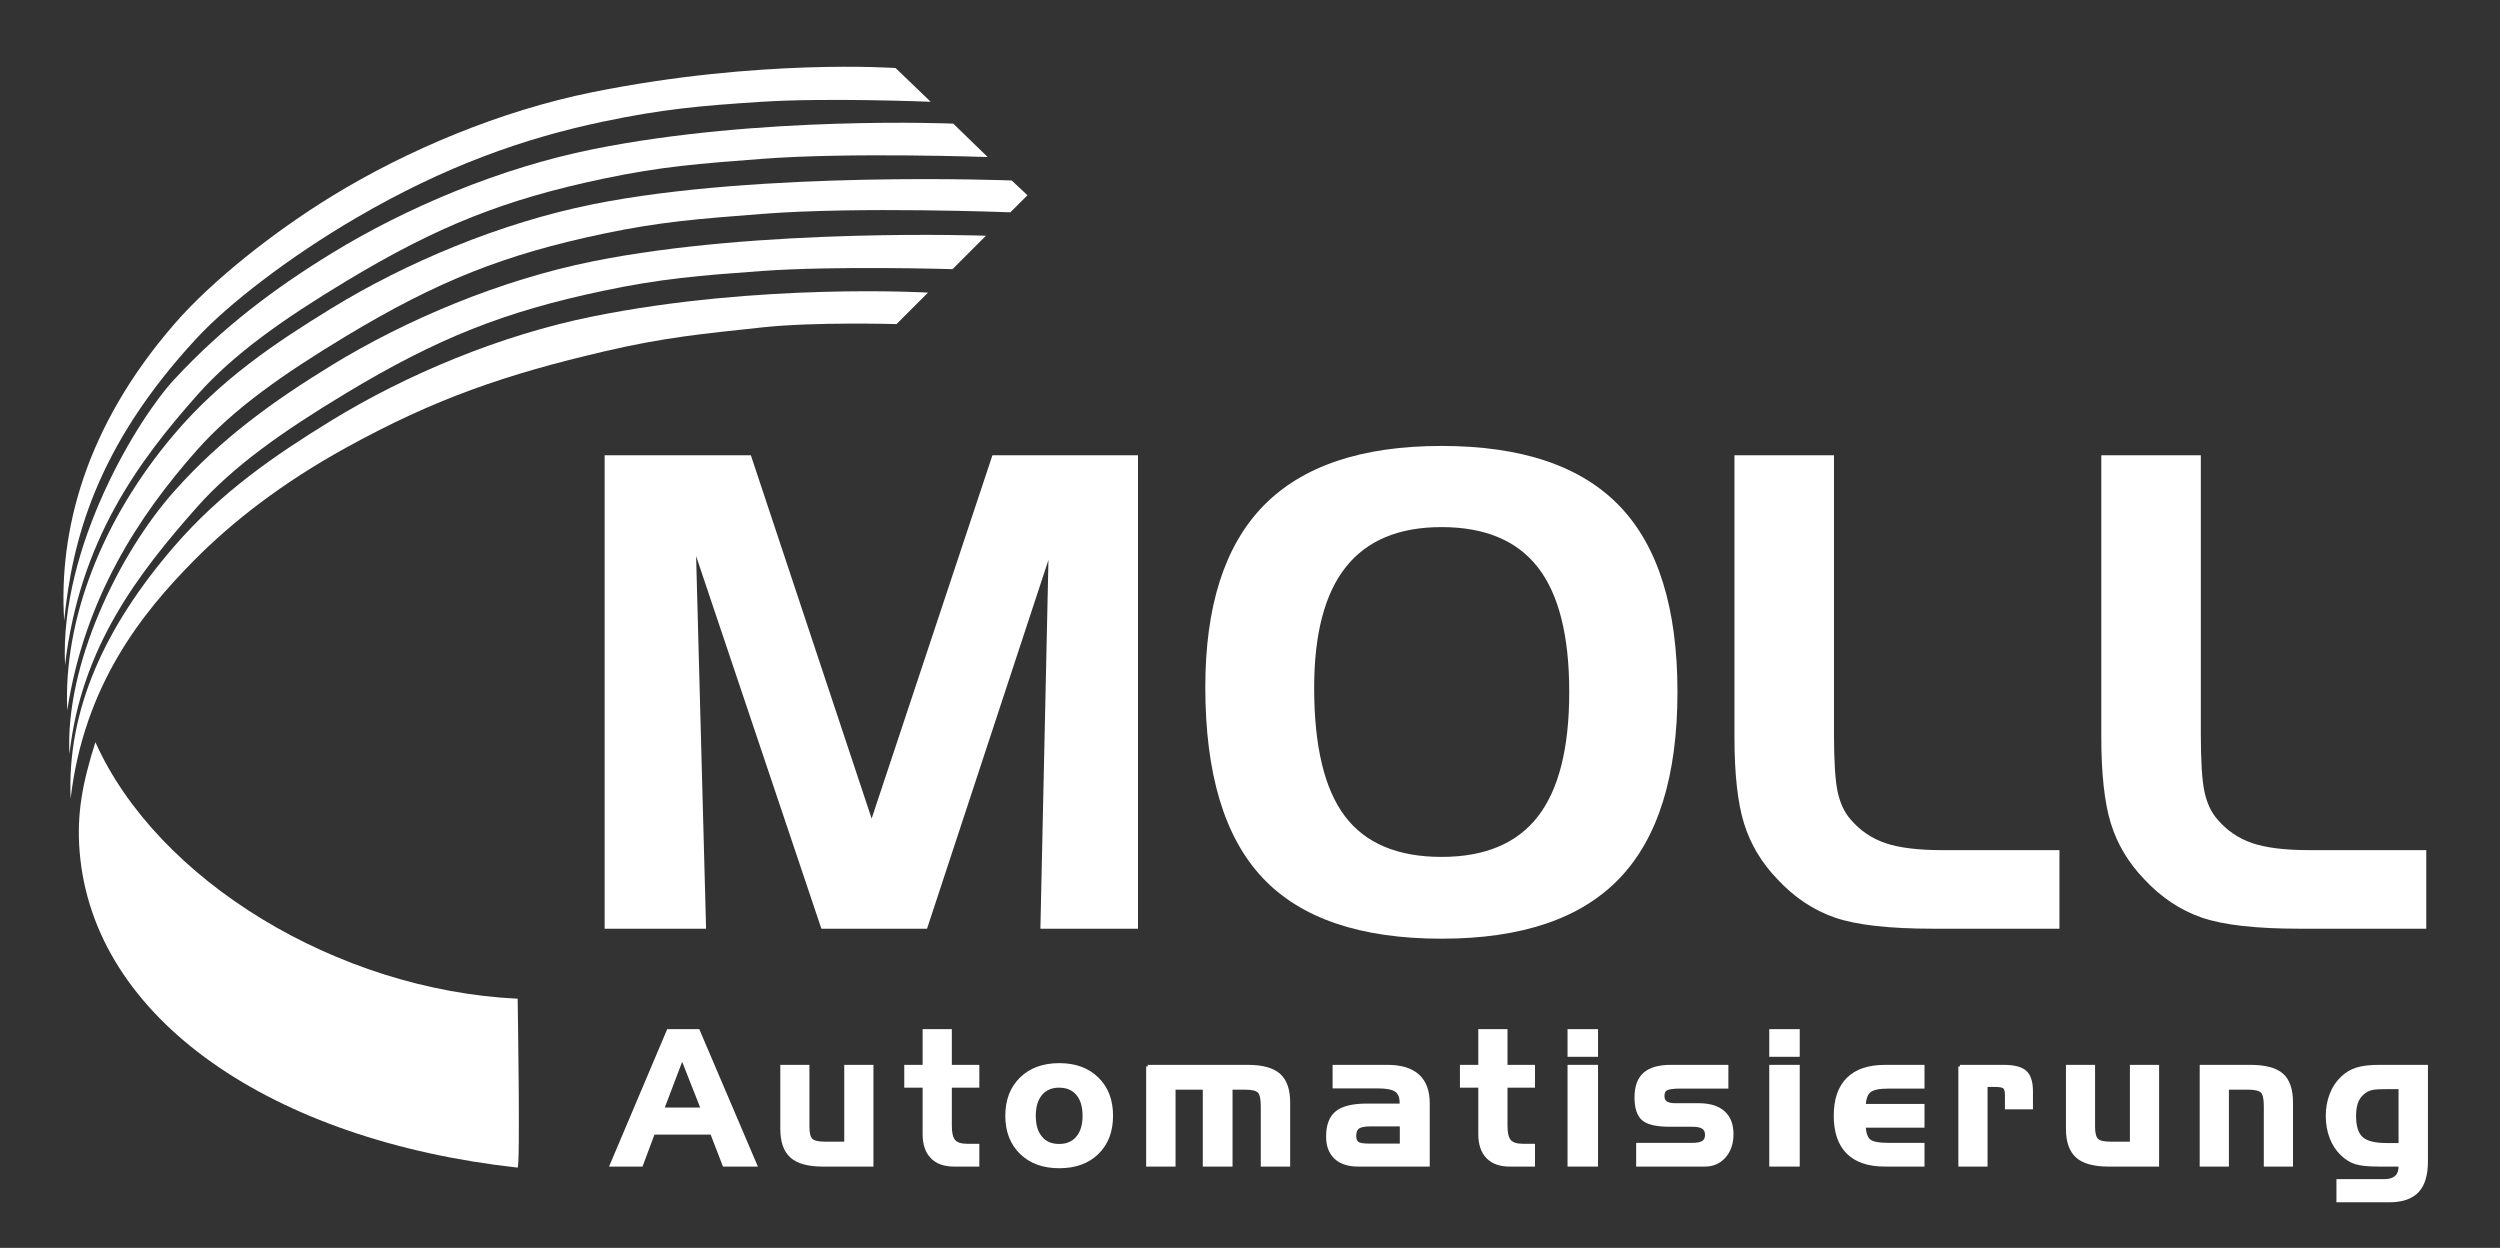 <?xml version="1.0" encoding="utf-8"?>
<!-- Generator: Adobe Illustrator 15.0.2, SVG Export Plug-In . SVG Version: 6.00 Build 0)  -->
<!DOCTYPE svg PUBLIC "-//W3C//DTD SVG 1.1//EN" "http://www.w3.org/Graphics/SVG/1.1/DTD/svg11.dtd">
<svg version="1.1" id="Ebene_1" xmlns="http://www.w3.org/2000/svg" xmlns:xlink="http://www.w3.org/1999/xlink" x="0px" y="0px"
	 width="591px" height="295px" viewBox="0 0 591 295" enable-background="new 0 0 591 295" xml:space="preserve">
<rect x="0" y="0" width="591" height="295" fill="#333333" stroke="none"/>
<g>
	<path fill="#FFFFFF" d="M78.42,46.398c17.816-10.936,39.938-20.22,61.615-24.601c39.583-8,71.681-5.711,71.681-5.711l8.292,7.975
		c0,0-24.394-0.995-39.937,0c-14.739,0.943-23.755,1.788-37.578,4.705c-18.6,3.924-37.224,10.442-58.302,22.747
		C68.315,60.781,53.93,71.94,46.553,79.889c-23.959,25.817-29.516,48.093-31.386,66.845c-1.308-21.024,4.868-45.68,26.036-70.12
		C50.301,66.109,65.159,54.538,78.42,46.398L78.42,46.398z"/>
	<path fill="#FFFFFF" d="M78.35,59.915c17.816-10.938,40.085-20.246,61.763-24.627c39.583-8,85.236-6.061,85.236-6.061l8.138,7.897
		c0,0-32.596-1.156-53.338,0.428c-14.727,1.124-23.755,1.788-37.578,4.703c-23.101,4.874-38.948,11.063-60.808,24.25
		C66.993,75.417,55.227,83.673,46.63,93.38c-13.898,15.691-27.771,34.331-31.255,63.865c-1.335-27.997,17.221-58.283,25.844-67.577
		C52.806,77.18,65.089,68.054,78.35,59.915L78.35,59.915z"/>
	<path fill="#FFFFFF" d="M78.273,72.939c17.815-10.937,40.084-20.246,61.762-24.628c39.583-8,99.132-5.644,99.132-5.644l3.723,3.491
		l-4.042,4.035c0,0-35.925-1.412-58.776,0.381c-14.725,1.155-23.755,1.79-37.578,4.706c-23.101,4.873-38.948,11.062-60.807,24.25
		c-14.771,8.911-26.537,17.167-35.133,26.874c-13.898,15.692-26.608,35.197-30.657,61.514c-0.938-21.184,8.093-45.002,25.246-65.226
		C52.161,89.7,65.013,81.078,78.273,72.939L78.273,72.939z"/>
	<path fill="#FFFFFF" d="M78.273,86.427c17.815-10.936,40.084-20.245,61.762-24.626c39.583-8,93.044-6.072,93.044-6.072
		l-7.896,7.899c0,0-27.564-0.832-45.113,0.437c-14.731,1.064-23.755,1.788-37.578,4.704c-23.101,4.875-38.947,11.063-60.807,24.251
		c-14.771,8.91-26.537,17.168-35.133,26.875c-13.898,15.691-27.333,33.141-30.136,58.369c-1.042-21.018,11.526-47.205,24.725-62.08
		C52.448,103.439,65.013,94.567,78.273,86.427L78.273,86.427z"/>
	<path fill="#FFFFFF" d="M78.273,99.453c17.815-10.937,40.084-20.245,61.762-24.627c39.583-8,79.347-5.654,79.347-5.654
		l-7.443,7.443c0,0-19.359-0.56-31.628,0.768c-14.024,1.515-23.159,2.33-37.599,5.718c-23.003,5.395-39.695,11.017-61.037,22.804
		c-14.892,8.226-26.563,17.253-35.692,26.46c-12.499,12.605-26.187,29.744-29.286,56.451c-0.904-20.897,7.983-40.532,24.446-59.609
		C52.271,116.309,65.013,107.591,78.273,99.453L78.273,99.453z"/>
	<path fill="#FFFFFF" d="M18.816,201.227c-0.699-8.813,0.662-16.095,3.737-25.775c14.613,32.653,57.145,58.606,99.819,60.643
		c0-0.004,0.671,40.627-0.031,39.925C64.566,269.63,21.979,241.055,18.816,201.227L18.816,201.227z"/>
	<g>
		<path fill="#FFFFFF" d="M142.938,107.628h34.566l28.552,85.883l28.551-85.883h34.414v111.921h-23.07l1.904-87.177l-28.704,87.177
			h-24.973l-29.618-88.09l2.36,88.09h-23.983V107.628z"/>
		<path fill="#FFFFFF" d="M284.934,162.446c0-19.236,4.603-33.55,13.81-42.941c9.205-9.39,23.219-14.085,42.037-14.085
			c18.97,0,33.007,4.747,42.113,14.238c9.104,9.492,13.657,24.135,13.657,43.931c0,19.795-4.553,34.465-13.657,44.007
			c-9.106,9.544-23.144,14.313-42.113,14.313c-19.175,0-33.275-4.796-42.305-14.39C289.448,197.927,284.934,182.902,284.934,162.446
			z M340.78,124.606c-10.089,0-17.629,3.148-22.623,9.441c-4.992,6.295-7.489,15.813-7.489,28.552
			c0,13.807,2.42,23.921,7.262,30.341c4.842,6.421,12.458,9.632,22.851,9.632c10.24,0,17.832-3.186,22.774-9.557
			c4.942-6.368,7.413-16.178,7.413-29.426c0-13.298-2.471-23.12-7.413-29.465S351.021,124.606,340.78,124.606z"/>
		<path fill="#FFFFFF" d="M457.079,219.549c-10.456,0-18.223-0.875-23.298-2.627c-5.075-1.75-9.619-4.783-13.628-9.098
			c-3.706-3.856-6.319-8.223-7.843-13.095c-1.522-4.874-2.284-11.726-2.284-20.559v-66.543h23.526v65.782
			c0,6.548,0.291,11.155,0.876,13.818c0.582,2.666,1.586,4.811,3.008,6.434c2.233,2.641,4.974,4.52,8.223,5.635
			c3.248,1.117,7.74,1.676,13.477,1.676h27.714v18.576H457.079z"/>
		<path fill="#FFFFFF" d="M543.8,219.549c-10.457,0-18.223-0.875-23.298-2.627c-5.076-1.75-9.619-4.783-13.628-9.098
			c-3.707-3.856-6.32-8.223-7.843-13.095c-1.522-4.874-2.284-11.726-2.284-20.559v-66.543h23.526v65.782
			c0,6.548,0.29,11.155,0.875,13.818c0.583,2.666,1.586,4.811,3.009,6.434c2.232,2.641,4.973,4.52,8.222,5.635
			c3.248,1.117,7.74,1.676,13.477,1.676h27.714v18.576H543.8z"/>
	</g>
	<g>
		<path fill="#FFFFFF" stroke="#FFFFFF" stroke-width="0.75" d="M157.976,243.665h7.082l13.538,31.739h-7.427l-2.916-7.557h-13.796
			l-2.829,7.557h-7.082L157.976,243.665z M161.257,249.971l-4.642,12.22h9.457L161.257,249.971z"/>
		<path fill="#FFFFFF" stroke="#FFFFFF" stroke-width="0.75" d="M206.107,275.404h-11.594c-3.412,0-5.877-0.676-7.395-2.029
			c-1.519-1.353-2.278-3.519-2.278-6.499v-14.769h6.132v14.272c0,1.555,0.27,2.591,0.81,3.109c0.54,0.518,1.615,0.776,3.228,0.776
			h4.944v-18.158h6.153V275.404z"/>
		<path fill="#FFFFFF" stroke="#FFFFFF" stroke-width="0.75" d="M214.144,252.107h4.34v-8.442h6.154v8.442h6.499v4.643h-6.499v9.414
			c0,1.727,0.294,2.925,0.885,3.596c0.589,0.667,1.619,1.002,3.087,1.002h2.526v4.643h-5.613c-2.275,0-4.017-0.63-5.225-1.889
			c-1.209-1.259-1.814-3.063-1.814-5.408V256.75h-4.34V252.107z"/>
		<path fill="#FFFFFF" stroke="#FFFFFF" stroke-width="0.75" d="M262.75,263.767c0,3.656-1.112,6.574-3.336,8.756
			c-2.223,2.18-5.221,3.271-8.992,3.271c-3.772,0-6.78-1.094-9.025-3.282c-2.246-2.188-3.368-5.102-3.368-8.744
			c0-3.655,1.122-6.58,3.368-8.776c2.245-2.194,5.253-3.292,9.025-3.292c3.742,0,6.732,1.098,8.971,3.292
			C261.631,257.187,262.75,260.111,262.75,263.767z M244.484,263.767c0,2.218,0.518,3.945,1.555,5.183
			c1.036,1.237,2.482,1.856,4.34,1.856c1.842,0,3.289-0.619,4.339-1.856c1.051-1.237,1.577-2.965,1.577-5.183
			c0-2.217-0.522-3.939-1.565-5.171c-1.044-1.229-2.494-1.846-4.351-1.846c-1.843,0-3.286,0.619-4.329,1.856
			C245.006,259.846,244.484,261.564,244.484,263.767z"/>
		<path fill="#FFFFFF" stroke="#FFFFFF" stroke-width="0.75" d="M271.327,252.107h23.621c3.425,0,5.894,0.669,7.404,2.008
			c1.512,1.339,2.269,3.514,2.269,6.521v14.768h-6.197v-13.97c0-1.712-0.26-2.842-0.777-3.389s-1.583-0.821-3.195-0.821h-3.455
			v18.18h-6.283v-18.18h-7.19v18.18h-6.196V252.107z"/>
		<path fill="#FFFFFF" stroke="#FFFFFF" stroke-width="0.75" d="M315.4,252.107h12.608c3.181,0,5.577,0.731,7.19,2.192
			c1.611,1.462,2.418,3.631,2.418,6.51v14.595h-16.539c-2.318,0-4.099-0.583-5.343-1.749c-1.246-1.166-1.868-2.821-1.868-4.965
			c0-2.649,0.715-4.55,2.147-5.701c1.432-1.15,3.811-1.728,7.137-1.728h8.097v-0.582c0-1.382-0.407-2.354-1.22-2.915
			c-0.813-0.562-2.264-0.842-4.351-0.842H315.4V252.107z M323.583,270.719h7.708v-4.814h-7.255c-1.439,0-2.434,0.194-2.979,0.583
			c-0.547,0.389-0.82,1.064-0.82,2.03c0,0.82,0.22,1.391,0.658,1.717C321.332,270.557,322.229,270.719,323.583,270.719z"/>
		<path fill="#FFFFFF" stroke="#FFFFFF" stroke-width="0.75" d="M345.504,252.107h4.339v-8.442h6.153v8.442h6.498v4.643h-6.498
			v9.414c0,1.727,0.295,2.925,0.885,3.596c0.591,0.667,1.62,1.002,3.089,1.002h2.524v4.643h-5.613c-2.274,0-4.017-0.63-5.225-1.889
			c-1.209-1.259-1.813-3.063-1.813-5.408V256.75h-4.339V252.107z"/>
		<path fill="#FFFFFF" stroke="#FFFFFF" stroke-width="0.75" d="M377.398,249.452h-6.456v-5.787h6.456V249.452z M377.398,275.404
			h-6.456v-23.297h6.456V275.404z"/>
		<path fill="#FFFFFF" stroke="#FFFFFF" stroke-width="0.75" d="M387.163,270.546h12.975c1.153,0,1.99-0.179,2.517-0.539
			c0.524-0.359,0.788-0.936,0.788-1.728c0-0.791-0.267-1.37-0.8-1.738c-0.532-0.366-1.367-0.55-2.505-0.55h-5.311
			c-3.153,0-5.282-0.482-6.391-1.447c-1.109-0.965-1.662-2.678-1.662-5.138c0-2.505,0.669-4.348,2.006-5.528
			c1.339-1.18,3.412-1.771,6.22-1.771h13.213v4.858h-10.858c-1.771,0-2.923,0.155-3.455,0.464c-0.534,0.31-0.8,0.86-0.8,1.652
			c0,0.72,0.233,1.249,0.702,1.586c0.469,0.339,1.205,0.508,2.214,0.508h5.57c2.548,0,4.491,0.595,5.83,1.781
			c1.339,1.188,2.006,2.904,2.006,5.15c0,2.158-0.593,3.915-1.78,5.268c-1.188,1.354-2.718,2.029-4.588,2.029h-15.891V270.546z"/>
		<path fill="#FFFFFF" stroke="#FFFFFF" stroke-width="0.75" d="M425.082,249.452h-6.456v-5.787h6.456V249.452z M425.082,275.404
			h-6.456v-23.297h6.456V275.404z"/>
		<path fill="#FFFFFF" stroke="#FFFFFF" stroke-width="0.75" d="M445.598,275.404c-3.857,0-6.775-0.981-8.755-2.947
			c-1.979-1.964-2.97-4.861-2.97-8.69c0-3.828,0.993-6.729,2.98-8.701c1.986-1.972,4.901-2.958,8.744-2.958h8.981v4.858h-8.14
			c-2.231,0-3.731,0.317-4.501,0.95c-0.771,0.634-1.186,1.777-1.242,3.433h13.883v4.858h-13.883c0.057,1.67,0.442,2.811,1.156,3.423
			c0.711,0.611,2.226,0.916,4.544,0.916h8.183v4.858H445.598z"/>
		<path fill="#FFFFFF" stroke="#FFFFFF" stroke-width="0.75" d="M463.328,252.107h10.343c2.418,0,4.114,0.436,5.084,1.306
			c0.973,0.872,1.458,2.394,1.458,4.567v3.886h-5.873v-3c0-0.907-0.162-1.516-0.485-1.825c-0.324-0.309-1.063-0.464-2.214-0.464
			h-2.159v18.827h-6.153V252.107z"/>
		<path fill="#FFFFFF" stroke="#FFFFFF" stroke-width="0.75" d="M510.036,275.404h-11.595c-3.411,0-5.877-0.676-7.396-2.029
			c-1.519-1.353-2.277-3.519-2.277-6.499v-14.769h6.132v14.272c0,1.555,0.271,2.591,0.809,3.109
			c0.542,0.518,1.617,0.776,3.229,0.776h4.945v-18.158h6.153V275.404z"/>
		<path fill="#FFFFFF" stroke="#FFFFFF" stroke-width="0.75" d="M520.383,252.107h11.573c3.497,0,5.993,0.658,7.492,1.977
			c1.496,1.315,2.244,3.501,2.244,6.553v14.768h-6.153v-14.013c0-1.741-0.271-2.871-0.809-3.39c-0.541-0.518-1.624-0.777-3.25-0.777
			h-4.944v18.18h-6.153V252.107z"/>
		<path fill="#FFFFFF" stroke="#FFFFFF" stroke-width="0.75" d="M573.589,274.563c0,3.196-0.713,5.542-2.138,7.038
			c-1.426,1.497-3.648,2.246-6.672,2.246H552.71v-4.728h11.012c1.18,0,2.086-0.285,2.721-0.853c0.633-0.57,0.95-1.394,0.95-2.474
			v-0.389h-5.01c-2.59,0-4.456-0.194-5.592-0.583c-1.138-0.389-2.188-1.051-3.152-1.986c-1.109-1.051-1.962-2.36-2.558-3.929
			c-0.598-1.57-0.896-3.268-0.896-5.097c0-1.799,0.299-3.479,0.896-5.041c0.596-1.562,1.448-2.867,2.558-3.919
			c0.993-0.979,2.159-1.68,3.498-2.104s3.087-0.638,5.246-0.638h11.206V274.563z M564.196,270.589h3.196v-13.493h-3.196
			c-1.54,0-2.62,0.058-3.238,0.173c-0.619,0.115-1.159,0.309-1.619,0.583c-0.95,0.576-1.645,1.335-2.083,2.278
			c-0.439,0.942-0.659,2.169-0.659,3.68c0,2.49,0.553,4.243,1.663,5.259C559.367,270.081,561.347,270.589,564.196,270.589z"/>
	</g>
</g>
</svg>
